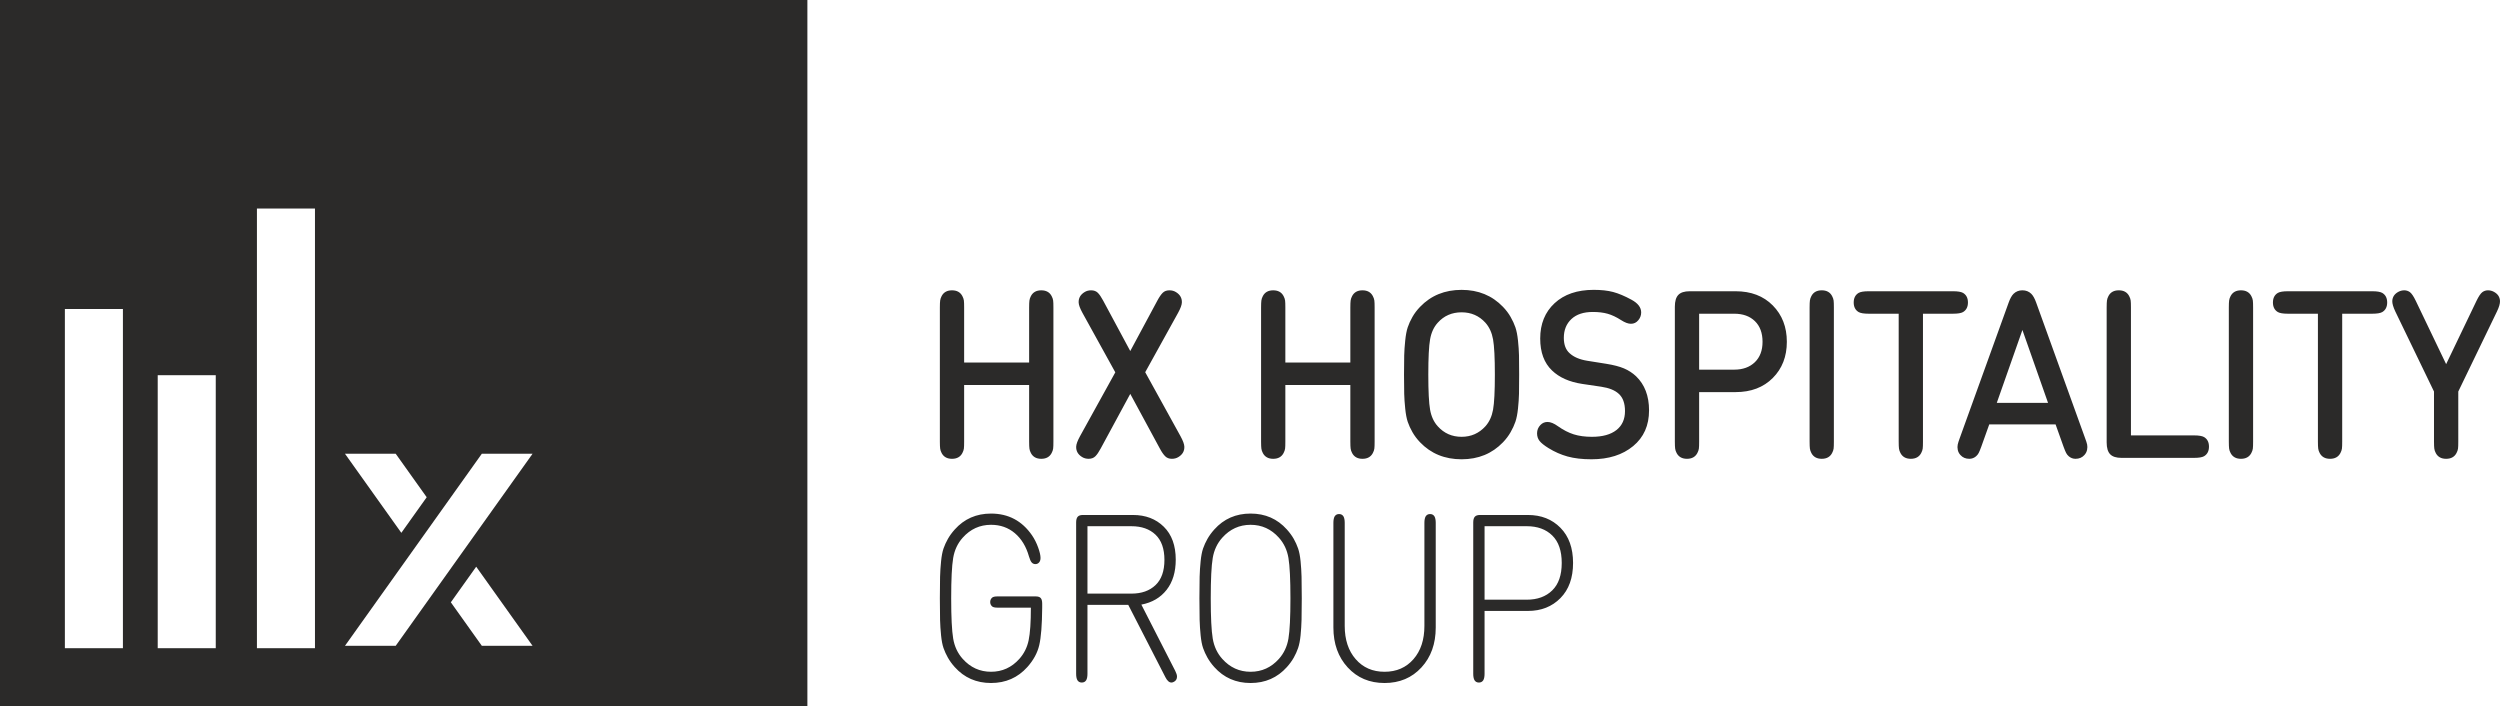 <?xml version="1.0" encoding="UTF-8"?>
<svg xmlns="http://www.w3.org/2000/svg" xmlns:xlink="http://www.w3.org/1999/xlink" xmlns:xodm="http://www.corel.com/coreldraw/odm/2003" xml:space="preserve" width="55mm" height="15.533mm" version="1.1" style="shape-rendering:geometricPrecision; text-rendering:geometricPrecision; image-rendering:optimizeQuality; fill-rule:evenodd; clip-rule:evenodd" viewBox="0 0 5491.45 1550.87">
 <defs>
  <style type="text/css">
   
    .fil0 {fill:#2B2A29}
    .fil1 {fill:#2B2A29;fill-rule:nonzero}
   
  </style>
 </defs>
 <g id="Camada_x0020_1">
  <g id="_2297006619616">
   <path class="fil0" d="M-0 0l1773.49 0 0 1550.87 -1773.49 0 0 -1550.87zm142.5 678.73l127.49 0 0 745.11 -127.49 0 0 -745.11zm203.93 145.49l127.5 0 0 599.62 -127.5 0 0 -599.62zm217.93 -366.15l127.49 0 0 965.77 -127.49 0 0 -965.77zm193.4 960.48l111.43 0 300.61 -421.87 -111.44 0 -300.6 421.87zm412.04 0l-111.44 0 -68.06 -95.54 55.71 -78.2 123.79 173.74zm-288.25 -248.15l-123.79 -173.72 111.43 0 68.07 95.53 -55.71 78.19z"></path>
   <path class="fil1" d="M2117.8 796.28l142.76 0 0 -120.79c0,-7.21 0.25,-12.35 0.66,-15.43 0.41,-3.1 1.49,-6.35 3.29,-9.77 4.45,-8.4 12.02,-12.58 22.72,-12.58 10.7,0 18.27,4.18 22.71,12.58 1.82,3.42 2.98,6.68 3.37,9.77 0.42,3.08 0.58,8.22 0.58,15.43l0 294.55c0,7.2 -0.16,12.33 -0.58,15.42 -0.4,3.08 -1.56,6.34 -3.37,9.76 -4.44,8.4 -12.01,12.59 -22.71,12.59 -10.7,0 -18.27,-4.19 -22.72,-12.59 -1.81,-3.42 -2.89,-6.69 -3.29,-9.76 -0.41,-3.09 -0.66,-8.22 -0.66,-15.42l0 -124.42 -142.76 0 0 124.42c0,7.2 -0.16,12.33 -0.57,15.42 -0.41,3.08 -1.56,6.34 -3.37,9.76 -4.44,8.4 -12.02,12.59 -22.71,12.59 -10.71,0 -18.28,-4.19 -22.72,-12.59 -1.82,-3.42 -2.89,-6.69 -3.29,-9.76 -0.42,-3.09 -0.66,-8.22 -0.66,-15.42l0 -294.55c0,-7.21 0.24,-12.35 0.66,-15.43 0.41,-3.1 1.48,-6.35 3.29,-9.77 4.44,-8.4 12.01,-12.58 22.72,-12.58 10.69,0 18.27,4.18 22.71,12.58 1.82,3.42 2.97,6.68 3.37,9.77 0.41,3.08 0.57,8.22 0.57,15.43l0 120.79zm278.95 -158.57c6.08,0 11.02,1.8 14.74,5.48 3.7,3.68 7.57,9.43 11.68,17.12l59.53 110.78 59.52 -110.78c4.11,-7.7 8.07,-13.44 11.77,-17.12 3.7,-3.68 8.57,-5.48 14.66,-5.48 5.43,0 10.2,1.28 14.32,3.85 9.07,5.47 13.43,13.11 13.1,22.87 -0.17,5.3 -2.97,12.94 -8.41,22.86l-72.12 130.31 77.56 140.6c5.43,9.93 8.23,17.57 8.4,22.88 0.33,9.75 -4.03,17.38 -13.09,22.87 -4.11,2.56 -8.9,3.84 -14.33,3.84 -6.09,0 -10.95,-1.89 -14.65,-5.57 -3.71,-3.68 -7.67,-9.33 -11.78,-17.04l-64.95 -120.02 -64.96 120.02c-4.11,7.72 -7.99,13.36 -11.69,17.04 -3.7,3.68 -8.65,5.57 -14.74,5.57 -5.43,0 -10.2,-1.29 -14.32,-3.84 -9.07,-5.49 -13.42,-13.12 -13.09,-22.87 0.16,-5.31 2.96,-12.95 8.4,-22.88l77.55 -140.33 -72.12 -130.58c-5.43,-9.92 -8.24,-17.56 -8.4,-22.86 -0.33,-9.76 4.03,-17.4 13.09,-22.87 4.11,-2.58 8.89,-3.85 14.33,-3.85zm426.62 158.57l142.76 0 0 -120.79c0,-7.21 0.25,-12.35 0.66,-15.43 0.41,-3.1 1.49,-6.35 3.29,-9.77 4.44,-8.4 12.01,-12.58 22.71,-12.58 10.7,0 18.28,4.18 22.72,12.58 1.81,3.42 2.97,6.68 3.37,9.77 0.42,3.08 0.58,8.22 0.58,15.43l0 294.55c0,7.2 -0.16,12.33 -0.58,15.42 -0.41,3.08 -1.57,6.34 -3.37,9.76 -4.44,8.4 -12.02,12.59 -22.72,12.59 -10.7,0 -18.27,-4.19 -22.71,-12.59 -1.81,-3.42 -2.89,-6.69 -3.29,-9.76 -0.41,-3.09 -0.66,-8.22 -0.66,-15.42l0 -124.42 -142.76 0 0 124.42c0,7.2 -0.16,12.33 -0.57,15.42 -0.41,3.08 -1.57,6.34 -3.37,9.76 -4.45,8.4 -12.02,12.59 -22.72,12.59 -10.7,0 -18.28,-4.19 -22.72,-12.59 -1.81,-3.42 -2.88,-6.69 -3.29,-9.76 -0.41,-3.09 -0.65,-8.22 -0.65,-15.42l0 -294.55c0,-7.21 0.24,-12.35 0.65,-15.43 0.42,-3.1 1.49,-6.35 3.29,-9.77 4.44,-8.4 12.02,-12.58 22.72,-12.58 10.7,0 18.27,4.18 22.72,12.58 1.81,3.42 2.97,6.68 3.37,9.77 0.41,3.08 0.57,8.22 0.57,15.43l0 120.79zm295.98 175.29c-6.75,-7.02 -12.35,-14.48 -16.79,-22.28 -4.44,-7.8 -7.91,-15.34 -10.37,-22.7 -2.47,-7.37 -4.28,-17.03 -5.51,-29.04 -1.24,-11.98 -1.98,-22.87 -2.23,-32.63 -0.25,-9.76 -0.41,-23.83 -0.41,-42.15 0,-18.33 0.16,-32.39 0.41,-42.14 0.25,-9.77 0.99,-20.65 2.23,-32.65 1.23,-12 3.05,-21.68 5.51,-29.04 2.47,-7.37 5.93,-14.99 10.37,-22.78 4.44,-7.81 10.04,-15.18 16.79,-22.2 23.87,-24.84 54.26,-37.26 91.14,-37.26 36.71,0 67.01,12.42 90.89,37.26 6.75,7.02 12.35,14.39 16.79,22.2 4.44,7.8 7.99,15.42 10.53,22.86 2.55,7.47 4.44,17.13 5.68,28.96 1.24,11.82 1.98,22.7 2.23,32.65 0.24,9.92 0.32,23.98 0.32,42.14 0,18.16 -0.08,32.21 -0.32,42.15 -0.25,9.93 -0.99,20.81 -2.23,32.63 -1.24,11.83 -3.14,21.43 -5.68,28.88 -2.55,7.46 -6.09,15.08 -10.53,22.87 -4.44,7.8 -10.04,15.26 -16.79,22.28 -23.88,24.86 -54.18,37.27 -90.89,37.27 -36.88,0 -67.27,-12.41 -91.14,-37.27zm38.77 -35.21c13.84,15.42 31.29,23.12 52.37,23.12 20.91,0 38.36,-7.71 52.36,-23.12 8.56,-9.61 14.16,-21.76 16.79,-36.49 2.64,-14.74 3.95,-40.44 3.95,-77.11 0,-36.67 -1.32,-62.46 -3.95,-77.28 -2.64,-14.83 -8.24,-26.98 -16.79,-36.58 -13.84,-15.26 -31.29,-22.87 -52.36,-22.87 -21.25,0 -38.7,7.62 -52.37,22.87 -8.56,9.43 -14.16,21.5 -16.78,36.33 -2.64,14.82 -3.95,40.7 -3.95,77.53 0,36.84 1.32,62.63 3.95,77.37 2.63,14.74 8.23,26.81 16.78,36.23zm338.71 23.12c23.21,0 41.16,-4.96 53.76,-14.81 12.59,-9.86 18.85,-23.73 18.85,-41.73 0,-17.13 -4.61,-29.81 -13.83,-38.04 -8.4,-7.72 -21.17,-12.85 -38.29,-15.43l-41.74 -6.17c-28.32,-4.28 -50.47,-14.14 -66.44,-29.54 -17.28,-16.46 -25.94,-39.85 -25.94,-70.17 0,-32.22 10.54,-58.09 31.62,-77.63 21.08,-19.53 49.72,-29.29 85.95,-29.29 16.46,0 30.71,1.54 42.64,4.71 11.94,3.16 25.28,8.82 40.1,16.86 14.32,7.72 21.49,17.06 21.49,28.02 0,6.34 -2.07,12 -6.18,16.96 -4.28,5.31 -9.71,7.97 -16.29,7.97 -6.09,0 -13.26,-2.66 -21.5,-7.97 -10.36,-6.67 -20.25,-11.38 -29.63,-14.04 -9.38,-2.66 -20.25,-3.95 -32.6,-3.95 -20.25,0 -35.89,5.14 -47.01,15.51 -11.11,10.38 -16.71,24.16 -16.71,41.31 0,15.09 4.28,26.38 12.85,33.93 8.89,8.22 21.73,13.71 38.53,16.44l41.97 6.69c15.99,2.58 28.91,5.91 38.78,10.1 9.87,4.2 18.69,9.93 26.43,17.13 19.1,18.34 28.65,43.35 28.65,75.04 0,33.09 -11.6,59.22 -34.91,78.49 -23.29,19.27 -53.84,28.95 -91.55,28.95 -20.41,0 -37.86,-2.06 -52.44,-6.08 -14.57,-4.02 -28.65,-10.19 -42.15,-18.59 -9.38,-5.83 -15.89,-11.05 -19.51,-15.69 -3.62,-4.61 -5.43,-10.19 -5.43,-16.7 0,-7.03 2.47,-13.11 7.41,-18.25 4.28,-4.45 9.48,-6.67 15.56,-6.67 6.59,0 14.17,3.09 22.72,9.26 11.86,8.39 23.55,14.38 35,17.99 11.44,3.58 24.69,5.38 39.85,5.38zm186.06 35.73c-1.81,-3.42 -2.88,-6.69 -3.28,-9.76 -0.42,-3.09 -0.66,-8.22 -0.66,-15.42l0 -296.35c0,-12 2.55,-20.65 7.66,-25.96 5.1,-5.31 13.42,-7.97 24.94,-7.97l100.76 0c33.92,0 61.17,10.36 81.75,31.17 20.58,20.83 30.87,47.47 30.87,79.86 0,32.38 -10.29,58.85 -30.87,79.5 -20.58,20.65 -47.84,31.02 -81.75,31.02l-80.02 0 0 108.73c0,7.2 -0.17,12.33 -0.58,15.42 -0.41,3.08 -1.57,6.34 -3.37,9.76 -4.44,8.4 -12.02,12.59 -22.72,12.59 -10.7,0 -18.28,-4.19 -22.72,-12.59zm49.4 -306.12l0 122.87 77.06 0c18.93,0 34.08,-5.49 45.36,-16.36 11.27,-10.88 16.87,-25.79 16.87,-44.81 0,-19.37 -5.6,-34.53 -16.79,-45.4 -11.2,-10.88 -26.35,-16.29 -45.44,-16.29l-77.06 0zm295.97 280.94c0,7.2 -0.16,12.33 -0.57,15.42 -0.42,3.08 -1.57,6.34 -3.38,9.76 -4.44,8.4 -12.02,12.59 -22.71,12.59 -10.7,0 -18.28,-4.19 -22.72,-12.59 -1.81,-3.42 -2.89,-6.69 -3.29,-9.76 -0.41,-3.09 -0.66,-8.22 -0.66,-15.42l0 -294.55c0,-7.21 0.25,-12.35 0.66,-15.43 0.41,-3.1 1.49,-6.35 3.29,-9.77 4.44,-8.4 12.02,-12.58 22.72,-12.58 10.69,0 18.27,4.18 22.71,12.58 1.82,3.42 2.97,6.68 3.38,9.77 0.41,3.08 0.57,8.22 0.57,15.43l0 294.55zm283.63 -326.69c7.25,4.28 10.86,11.32 10.86,21.09 0,9.75 -3.61,16.79 -10.86,21.08 -4.28,2.39 -11.52,3.58 -21.74,3.58l-66.19 0 0 280.94c0,7.2 -0.17,12.33 -0.58,15.42 -0.41,3.08 -1.56,6.34 -3.37,9.76 -4.44,8.4 -12.02,12.59 -22.72,12.59 -10.7,0 -18.27,-4.19 -22.71,-12.59 -1.82,-3.42 -2.89,-6.69 -3.29,-9.76 -0.41,-3.09 -0.66,-8.22 -0.66,-15.42l0 -280.94 -66.19 0c-10.21,0 -17.45,-1.2 -21.74,-3.58 -7.25,-4.28 -10.87,-11.32 -10.87,-21.08 0,-9.76 3.62,-16.8 10.87,-21.09 4.28,-2.39 11.52,-3.58 21.74,-3.58l185.72 0c10.21,0 17.45,1.2 21.74,3.58zm186.81 241.61l-56.31 -160.13 -56.3 160.13 112.61 0zm16.55 47.3l-145.72 0 -17.53 49.08c-2.31,6.34 -4.2,10.87 -5.68,13.71 -1.49,2.83 -3.46,5.31 -5.93,7.37 -4.28,3.58 -9.14,5.39 -14.57,5.39 -8.07,0 -14.57,-2.74 -19.52,-8.23 -3.13,-3.42 -5.1,-7.27 -5.92,-11.47 -0.83,-4.19 -0.83,-8.05 -0.09,-11.56 0.75,-3.52 2.15,-8.07 4.28,-13.72l107.69 -298.4c3.13,-8.74 6.66,-15.08 10.61,-19.02 5.27,-5.15 11.77,-7.71 19.51,-7.71 7.74,0 14.25,2.56 19.52,7.71 3.94,3.94 7.49,10.28 10.61,19.02l107.68 298.4c2.15,5.65 3.62,10.19 4.36,13.72 0.74,3.51 0.66,7.37 -0.16,11.56 -0.83,4.2 -2.81,8.05 -5.93,11.47 -4.94,5.49 -11.44,8.23 -19.52,8.23 -5.42,0 -10.28,-1.81 -14.57,-5.39 -2.47,-2.06 -4.44,-4.54 -5.92,-7.37 -1.49,-2.84 -3.37,-7.37 -5.69,-13.71l-17.52 -49.08zm144.81 73.5c-11.52,0 -19.84,-2.66 -24.94,-7.97 -5.1,-5.31 -7.66,-13.97 -7.66,-25.96l0 -296.34c0,-7.21 0.25,-12.35 0.66,-15.43 0.41,-3.1 1.49,-6.35 3.29,-9.77 4.44,-8.4 12.02,-12.58 22.72,-12.58 10.7,0 18.27,4.18 22.71,12.58 1.82,3.42 2.98,6.68 3.37,9.77 0.42,3.08 0.58,8.22 0.58,15.43l0 280.92 138.8 0c10.2,0 17.45,1.21 21.74,3.6 7.24,4.28 10.86,11.3 10.86,21.08 0,9.75 -3.62,16.78 -10.86,21.08 -4.28,2.39 -11.53,3.58 -21.74,3.58l-159.55 0zm289.06 -35.71c0,7.2 -0.16,12.33 -0.57,15.42 -0.41,3.08 -1.57,6.34 -3.37,9.76 -4.45,8.4 -12.02,12.59 -22.72,12.59 -10.7,0 -18.28,-4.19 -22.72,-12.59 -1.81,-3.42 -2.88,-6.69 -3.29,-9.76 -0.41,-3.09 -0.65,-8.22 -0.65,-15.42l0 -294.55c0,-7.21 0.24,-12.35 0.65,-15.43 0.42,-3.1 1.49,-6.35 3.29,-9.77 4.44,-8.4 12.02,-12.58 22.72,-12.58 10.7,0 18.27,4.18 22.72,12.58 1.81,3.42 2.97,6.68 3.37,9.77 0.41,3.08 0.57,8.22 0.57,15.43l0 294.55zm283.63 -326.69c7.25,4.28 10.87,11.32 10.87,21.09 0,9.75 -3.62,16.79 -10.87,21.08 -4.28,2.39 -11.52,3.58 -21.74,3.58l-66.19 0 0 280.94c0,7.2 -0.17,12.33 -0.58,15.42 -0.41,3.08 -1.56,6.34 -3.36,9.76 -4.45,8.4 -12.02,12.59 -22.72,12.59 -10.7,0 -18.28,-4.19 -22.72,-12.59 -1.82,-3.42 -2.89,-6.69 -3.29,-9.76 -0.41,-3.09 -0.66,-8.22 -0.66,-15.42l0 -280.94 -66.19 0c-10.21,0 -17.45,-1.2 -21.74,-3.58 -7.25,-4.28 -10.87,-11.32 -10.87,-21.08 0,-9.76 3.62,-16.8 10.87,-21.09 4.28,-2.39 11.52,-3.58 21.74,-3.58l185.72 0c10.21,0 17.45,1.2 21.74,3.58zm22.08 17.99c0.34,-9.08 4.94,-15.93 13.84,-20.55 3.94,-2.06 8.15,-3.09 12.59,-3.09 4.28,0 8.32,1.28 12.1,3.85 3.95,2.92 8.32,9.33 13.09,19.28l66.69 139.04 66.69 -139.04c4.77,-9.95 9.14,-16.36 13.09,-19.28 3.62,-2.58 7.66,-3.85 12.1,-3.85 4.44,0 8.65,1.03 12.6,3.09 8.89,4.62 13.5,11.47 13.83,20.55 0.16,5.65 -2.06,13.28 -6.67,22.87l-84.96 175.82 0 110.01c0,7.2 -0.17,12.33 -0.58,15.42 -0.41,3.08 -1.57,6.34 -3.37,9.76 -4.44,8.4 -12.02,12.59 -22.72,12.59 -10.7,0 -18.27,-4.19 -22.72,-12.59 -1.81,-3.42 -2.88,-6.69 -3.28,-9.76 -0.42,-3.09 -0.67,-8.22 -0.67,-15.42l0 -110.01 -84.96 -175.82c-4.6,-9.75 -6.83,-17.38 -6.67,-22.87z"></path>
   <path class="fil1" d="M2064.93 1361.31c-0.31,-11.39 -0.46,-27.08 -0.46,-47.13 0,-20.05 0.15,-35.81 0.46,-47.21 0.31,-11.38 1.07,-22.78 2.23,-34.26 1.15,-11.48 2.92,-20.83 5.37,-27.95 2.46,-7.1 5.68,-14.13 9.6,-21.07 3.92,-6.93 8.91,-13.79 15.06,-20.65 20.88,-23.31 47.44,-34.95 79.69,-34.95 38.08,0 68.09,15.93 90.05,47.8 5.38,7.89 9.83,16.71 13.36,26.48 3.53,9.75 5.3,17.47 5.3,23.13 0,4.28 -1.08,7.62 -3.22,10.02 -2.15,2.39 -4.83,3.58 -8.07,3.58 -3.21,0 -5.9,-1.2 -8.06,-3.58 -2.15,-2.41 -4.14,-6.77 -5.99,-13.11 -6.14,-21.77 -16.42,-38.81 -30.93,-51.14 -14.52,-12.35 -32.02,-18.52 -52.44,-18.52 -24.57,0 -45.3,9.43 -62.18,28.28 -11.06,12.34 -18.04,27.16 -20.96,44.55 -2.93,17.39 -4.38,46.96 -4.38,88.58 0,41.65 1.46,71.12 4.38,88.51 2.92,17.38 9.89,32.3 20.96,44.62 16.88,18.85 37.61,28.28 62.18,28.28 24.57,0 45.3,-9.43 62.18,-28.28 10.28,-11.47 17.12,-25.1 20.43,-40.86 3.29,-15.77 4.91,-39.66 4.91,-71.71l-73.48 0c-5.53,0 -9.37,-0.86 -11.51,-2.58 -2.93,-2.57 -4.38,-5.82 -4.38,-9.75 0,-3.95 1.46,-7.21 4.38,-9.76 2.15,-1.73 5.98,-2.59 11.51,-2.59l84.07 0c5.22,0 8.91,1.2 11.05,3.61 2.15,2.4 3.22,6.51 3.22,12.32l0 8.75c-0.3,37.87 -2.46,65.28 -6.45,82.33 -3.98,17.05 -12.74,33.15 -26.25,48.23 -20.89,23.29 -47.46,34.96 -79.7,34.96 -32.25,0 -58.81,-11.66 -79.69,-34.96 -6.15,-6.85 -11.13,-13.79 -15.06,-20.73 -3.91,-6.94 -7.14,-13.98 -9.6,-21.08 -2.46,-7.12 -4.22,-16.36 -5.37,-27.85 -1.16,-11.49 -1.92,-22.96 -2.23,-34.36zm494.89 126.1l-81.53 -158.82 -89.59 0 0 151.38c0,6.16 -0.92,10.87 -2.77,14.13 -2.15,3.43 -5.37,5.14 -9.67,5.14 -4.29,0 -7.52,-1.71 -9.67,-5.14 -1.84,-3.25 -2.76,-7.97 -2.76,-14.13l0 -332.34c0,-5.81 1.15,-10.01 3.45,-12.58 2.3,-2.58 6.06,-3.86 11.28,-3.86l110.09 0c27.65,0 50.21,8.56 67.71,25.79 17.51,17.22 26.26,41.38 26.26,72.4 0,27.07 -6.68,49.17 -20.11,66.31 -13.44,17.14 -31.94,27.93 -55.43,32.38l74.39 145.47c2.62,5.15 3.91,9.35 3.91,12.6 0,4.96 -2,8.65 -5.99,11.05 -2.15,1.38 -4.22,2.06 -6.22,2.06 -4.9,0 -9.37,-3.93 -13.36,-11.83zm-171.12 -183.5l96.73 0c22.12,0 39.7,-6.26 52.75,-18.67 13.05,-12.43 19.58,-30.84 19.58,-55.35 0,-24.51 -6.53,-43 -19.58,-55.43 -13.05,-12.42 -30.63,-18.59 -52.75,-18.59l-96.73 0 0 148.05zm438.01 161.41c-20.89,23.29 -47.46,34.96 -79.7,34.96 -32.24,0 -58.81,-11.66 -79.69,-34.96 -6.15,-6.85 -11.13,-13.79 -15.06,-20.73 -3.91,-6.94 -7.14,-13.98 -9.6,-21.08 -2.46,-7.12 -4.22,-16.36 -5.37,-27.85 -1.16,-11.49 -1.92,-22.96 -2.23,-34.36 -0.31,-11.39 -0.46,-27.08 -0.46,-47.13 0,-20.05 0.15,-35.81 0.46,-47.21 0.31,-11.38 1.07,-22.78 2.23,-34.26 1.15,-11.48 2.92,-20.83 5.37,-27.95 2.46,-7.1 5.68,-14.13 9.6,-21.07 3.92,-6.93 8.91,-13.79 15.06,-20.65 20.88,-23.31 47.45,-34.95 79.69,-34.95 32.24,0 58.81,11.63 79.7,34.95 6.14,6.86 11.2,13.72 15.12,20.65 3.91,6.94 7.07,13.97 9.53,21.07 2.46,7.12 4.3,16.46 5.45,27.95 1.15,11.47 1.84,22.87 2.15,34.26 0.31,11.39 0.46,27.16 0.46,47.21 0,20.05 -0.15,35.73 -0.46,47.13 -0.31,11.39 -1,22.86 -2.15,34.36 -1.15,11.48 -3,20.73 -5.45,27.85 -2.46,7.1 -5.61,14.14 -9.53,21.08 -3.91,6.94 -8.98,13.88 -15.12,20.73zm-17.51 -18c11.06,-12.32 18.04,-27.24 20.97,-44.62 2.92,-17.39 4.37,-46.87 4.37,-88.51 0,-41.63 -1.46,-71.19 -4.37,-88.58 -2.93,-17.39 -9.9,-32.21 -20.97,-44.55 -16.88,-18.85 -37.61,-28.28 -62.18,-28.28 -24.57,0 -45.3,9.43 -62.18,28.28 -11.06,12.34 -18.04,27.16 -20.96,44.55 -2.93,17.39 -4.38,46.96 -4.38,88.58 0,41.65 1.46,71.12 4.38,88.51 2.92,17.38 9.89,32.3 20.96,44.62 16.88,18.85 37.61,28.28 62.18,28.28 24.57,0 45.3,-9.43 62.18,-28.28zm319.62 -72.47l0 -226.44c0,-6.17 0.93,-10.87 2.77,-14.13 2.15,-3.43 5.37,-5.14 9.67,-5.14 4.3,0 7.52,1.71 9.67,5.14 1.84,3.25 2.77,7.96 2.77,14.13l0 230.02c0,35.65 -10.44,64.86 -31.4,87.66 -20.96,22.77 -47.99,34.18 -81,34.18 -33.01,0 -59.96,-11.4 -80.91,-34.18 -20.96,-22.8 -31.48,-52.01 -31.48,-87.66l0 -230.02c0,-6.17 0.93,-10.87 2.77,-14.13 2.15,-3.43 5.37,-5.14 9.67,-5.14 4.3,0 7.52,1.71 9.67,5.14 1.84,3.25 2.76,7.96 2.76,14.13l0 226.44c0,30.32 8.07,54.65 24.11,73.08 16.05,18.42 37.15,27.67 63.41,27.67 26.26,0 47.45,-9.25 63.5,-27.67 16.05,-18.42 24.02,-42.75 24.02,-73.08zm107.26 105.13l0 -332.34c0,-5.81 1.16,-10.01 3.45,-12.58 2.31,-2.58 6.07,-3.86 11.29,-3.86l105.49 0c29.01,0 52.82,9.34 71.32,28.11 18.5,18.76 27.72,44.55 27.72,77.28 0,32.73 -9.22,58.42 -27.72,77.18 -18.5,18.77 -42.3,28.2 -71.32,28.2l-95.35 0 0 138.03c0,6.16 -0.92,10.87 -2.77,14.13 -2.15,3.43 -5.37,5.14 -9.67,5.14 -4.29,0 -7.53,-1.71 -9.67,-5.14 -1.84,-3.25 -2.77,-7.97 -2.77,-14.13zm24.88 -162.71l92.59 0c23.49,0 42.22,-6.84 56.12,-20.48 13.89,-13.61 20.8,-33.66 20.8,-60.22 0,-26.56 -6.91,-46.69 -20.8,-60.32 -13.9,-13.63 -32.63,-20.4 -56.12,-20.4l-92.59 0 0 161.41z"></path>
  </g>
 </g>
</svg>
